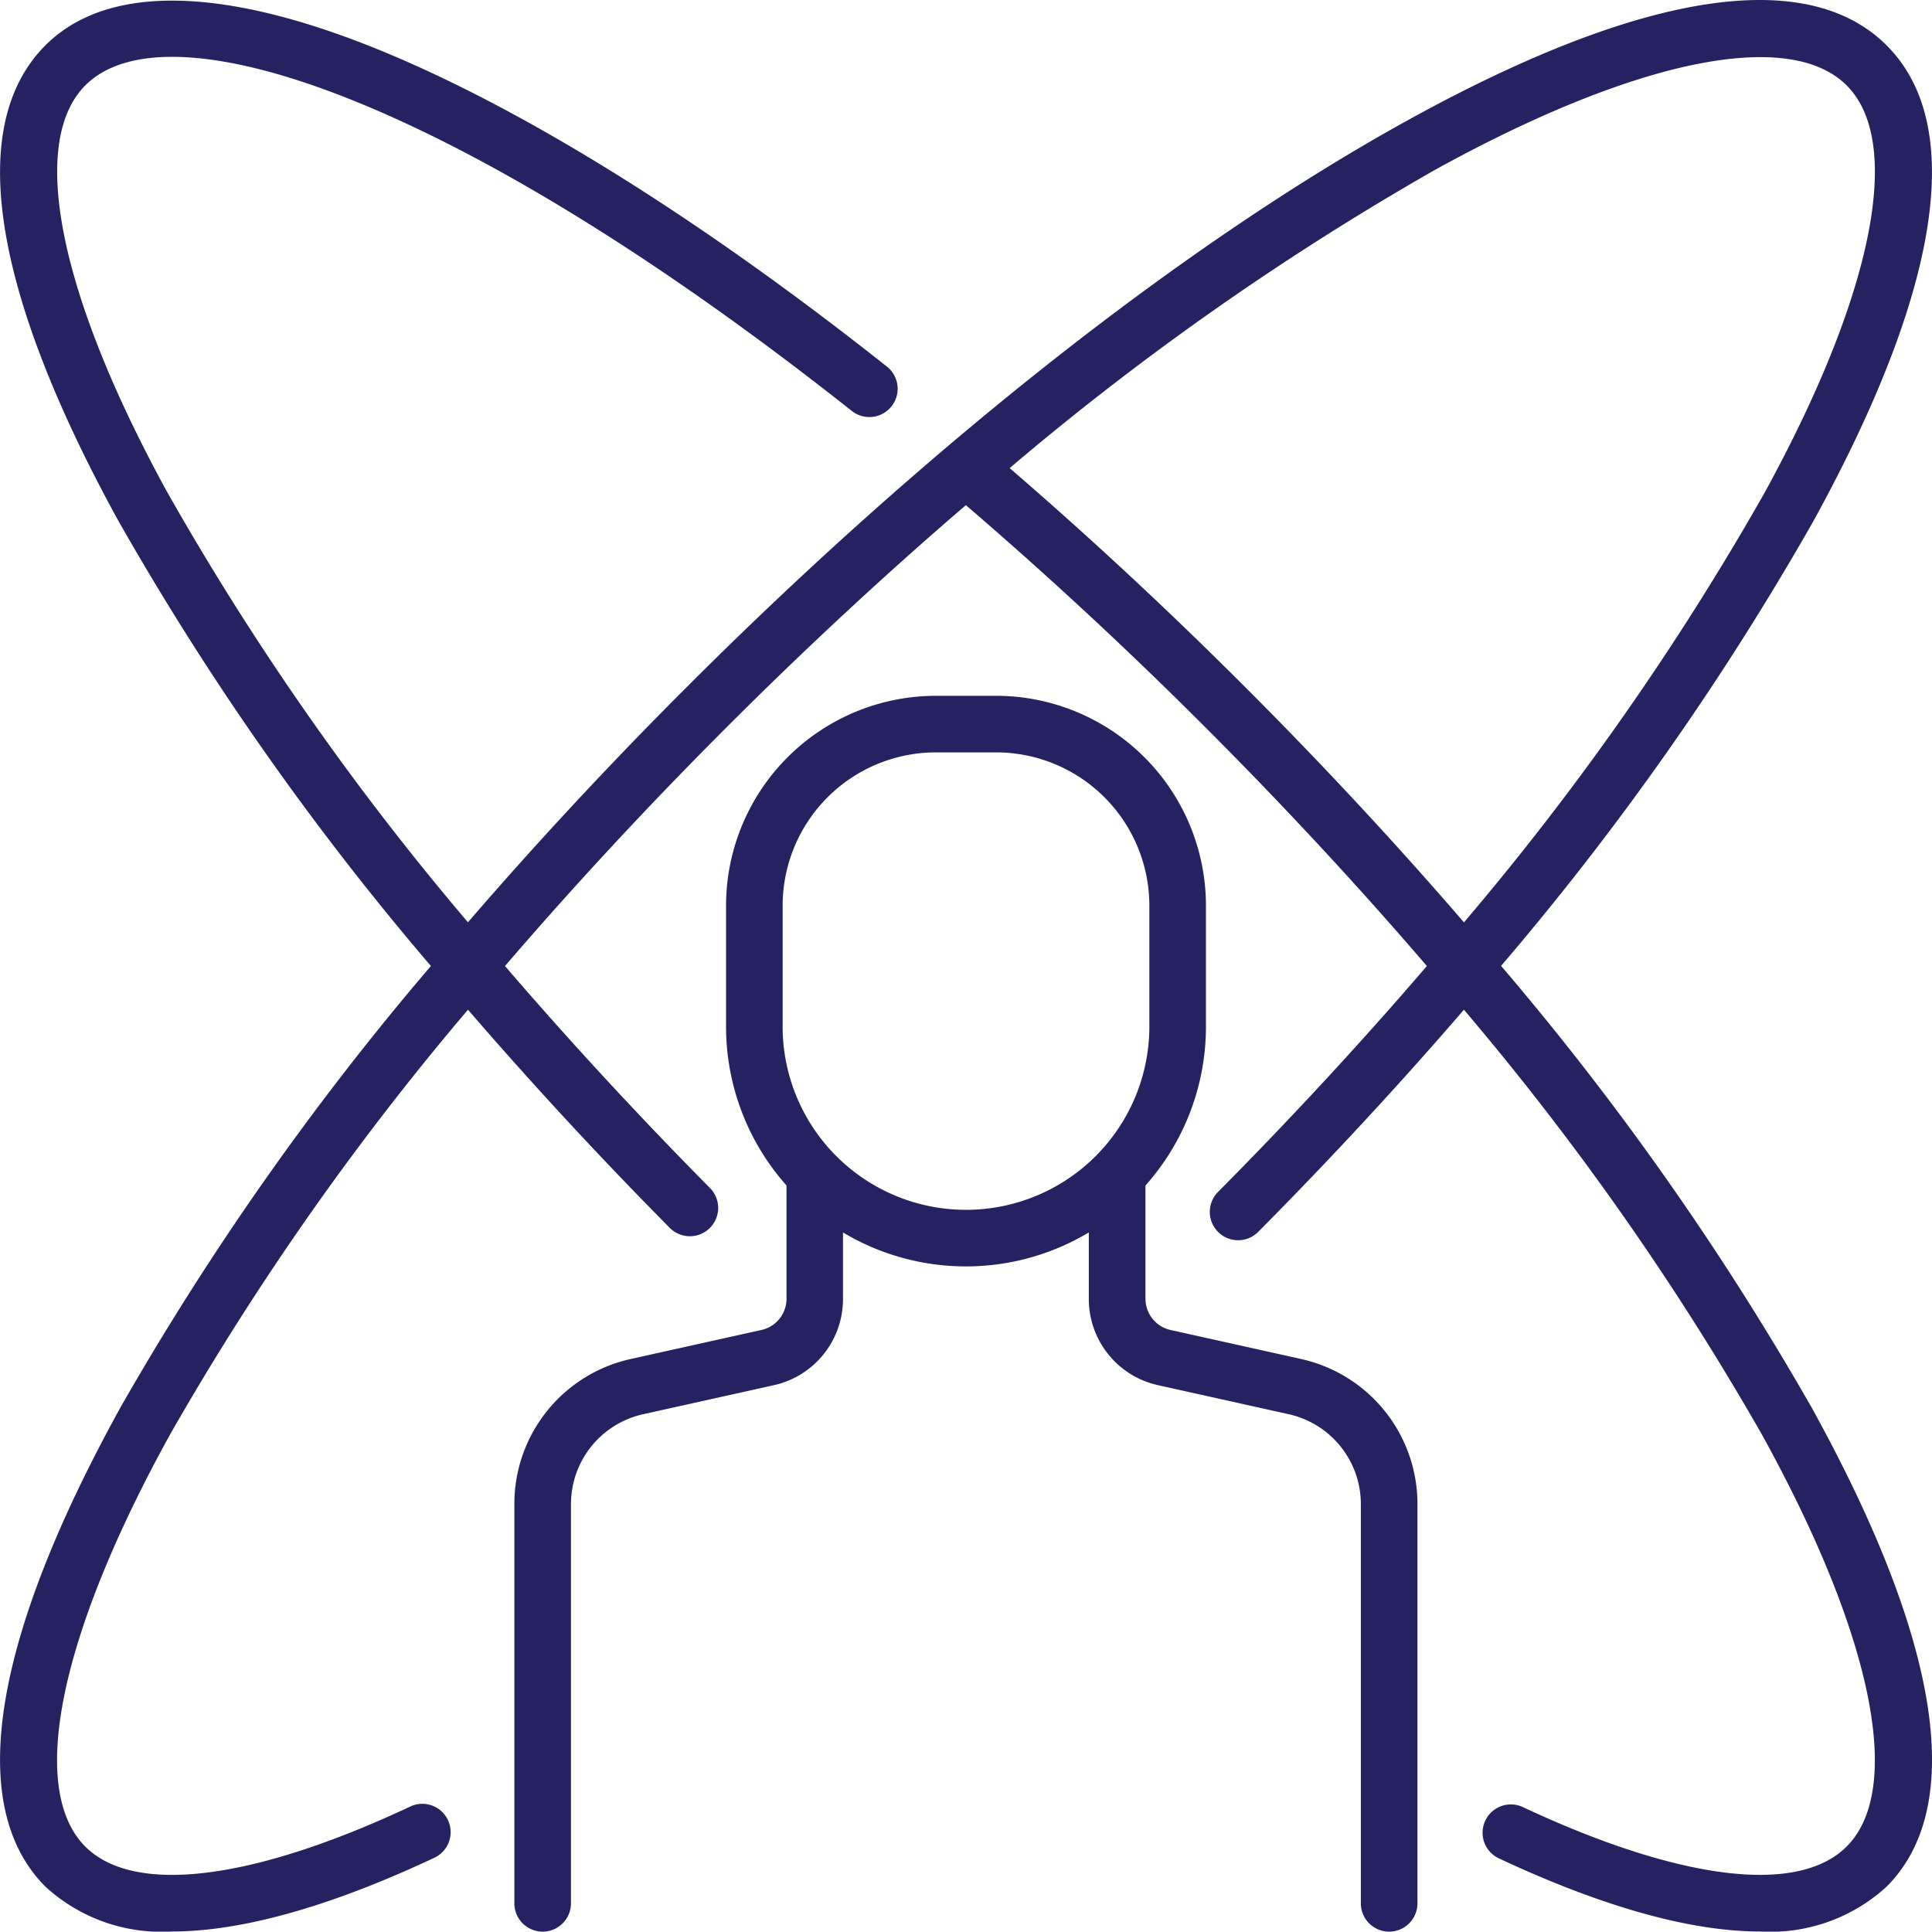<svg xmlns="http://www.w3.org/2000/svg" width="72" height="71.987" viewBox="0 0 72 71.987"><g transform="translate(-278 -1545)"><g transform="translate(278 1545)"><path d="M133.284,52.048l-4.848-1.077a1.193,1.193,0,0,1-.94-1.17V45.586a8.9,8.9,0,0,0,2.254-5.927V35.151a7.824,7.824,0,0,0-7.815-7.815h-2.254a7.824,7.824,0,0,0-7.815,7.815v4.507a8.909,8.909,0,0,0,2.253,5.927V49.8a1.192,1.192,0,0,1-.939,1.17l-4.848,1.077a5.529,5.529,0,0,0-4.355,5.43v14.86a1.054,1.054,0,0,0,2.109,0V57.478a3.433,3.433,0,0,1,2.7-3.371l4.848-1.077a3.289,3.289,0,0,0,2.59-3.229V47.335a8.923,8.923,0,0,0,9.161,0V49.8a3.288,3.288,0,0,0,2.59,3.229l4.848,1.077a3.434,3.434,0,0,1,2.7,3.371v14.86a1.054,1.054,0,0,0,2.109,0V57.478a5.53,5.53,0,0,0-4.355-5.43Zm-19.309-12.39V35.151a5.714,5.714,0,0,1,5.706-5.707h2.254a5.714,5.714,0,0,1,5.706,5.707v4.507a6.833,6.833,0,1,1-13.667,0Z" transform="translate(-84.808 -1.405)" fill="#262262"/><path d="M154.961,57.415a107.081,107.081,0,0,0-11.54-16.4,106.475,106.475,0,0,0,11.656-16.605c4.731-8.624,5.669-14.746,2.712-17.7-2.983-2.983-9.177-2.006-17.913,2.827-8.246,4.563-17.763,12.051-26.8,21.084-2.893,2.892-5.626,5.834-8.157,8.769A103.492,103.492,0,0,1,93.7,23.338C89.673,15.983,88.539,10.324,90.661,8.2c1.615-1.615,5.238-1.383,10.2.653,5.244,2.15,11.594,6.12,18.362,11.48a1.054,1.054,0,1,0,1.31-1.652C113.615,13.2,107.089,9.128,101.664,6.9,95.778,4.49,91.457,4.423,89.171,6.71c-2.949,2.95-2.024,9.049,2.677,17.641a106.256,106.256,0,0,0,11.69,16.668A107.081,107.081,0,0,0,92,57.415c-4.833,8.736-5.811,14.93-2.827,17.914A6.4,6.4,0,0,0,93.889,77c2.582,0,5.866-.914,9.753-2.736a1.055,1.055,0,1,0-.895-1.91c-5.871,2.753-10.277,3.293-12.087,1.483-2.153-2.152-.963-7.909,3.181-15.4a104.242,104.242,0,0,1,11.08-15.789c2.344,2.718,4.86,5.444,7.518,8.129a1.055,1.055,0,1,0,1.5-1.484c-2.706-2.735-5.266-5.51-7.639-8.273,2.557-2.978,5.329-5.968,8.27-8.909s5.929-5.711,8.905-8.267c3,2.576,6,5.352,8.912,8.267,2.941,2.941,5.712,5.931,8.268,8.909-2.415,2.813-5.023,5.638-7.784,8.421a1.055,1.055,0,1,0,1.5,1.485c2.711-2.733,5.278-5.509,7.665-8.277a104.347,104.347,0,0,1,11.08,15.787c4.145,7.491,5.333,13.249,3.181,15.4-1.81,1.81-6.215,1.27-12.088-1.483a1.055,1.055,0,0,0-.895,1.91C147.2,76.086,150.487,77,153.07,77a6.406,6.406,0,0,0,4.719-1.672c2.984-2.984,2.006-9.178-2.827-17.914ZM133.879,30.62c-2.869-2.87-5.816-5.608-8.772-8.156A104.436,104.436,0,0,1,140.9,11.382c7.491-4.144,13.249-5.333,15.4-3.18,2.13,2.13.983,7.811-3.07,15.2a103.619,103.619,0,0,1-11.192,15.991C139.505,36.456,136.772,33.512,133.879,30.62Z" transform="translate(-87.48 -5.019)" fill="#262262"/></g></g></svg>